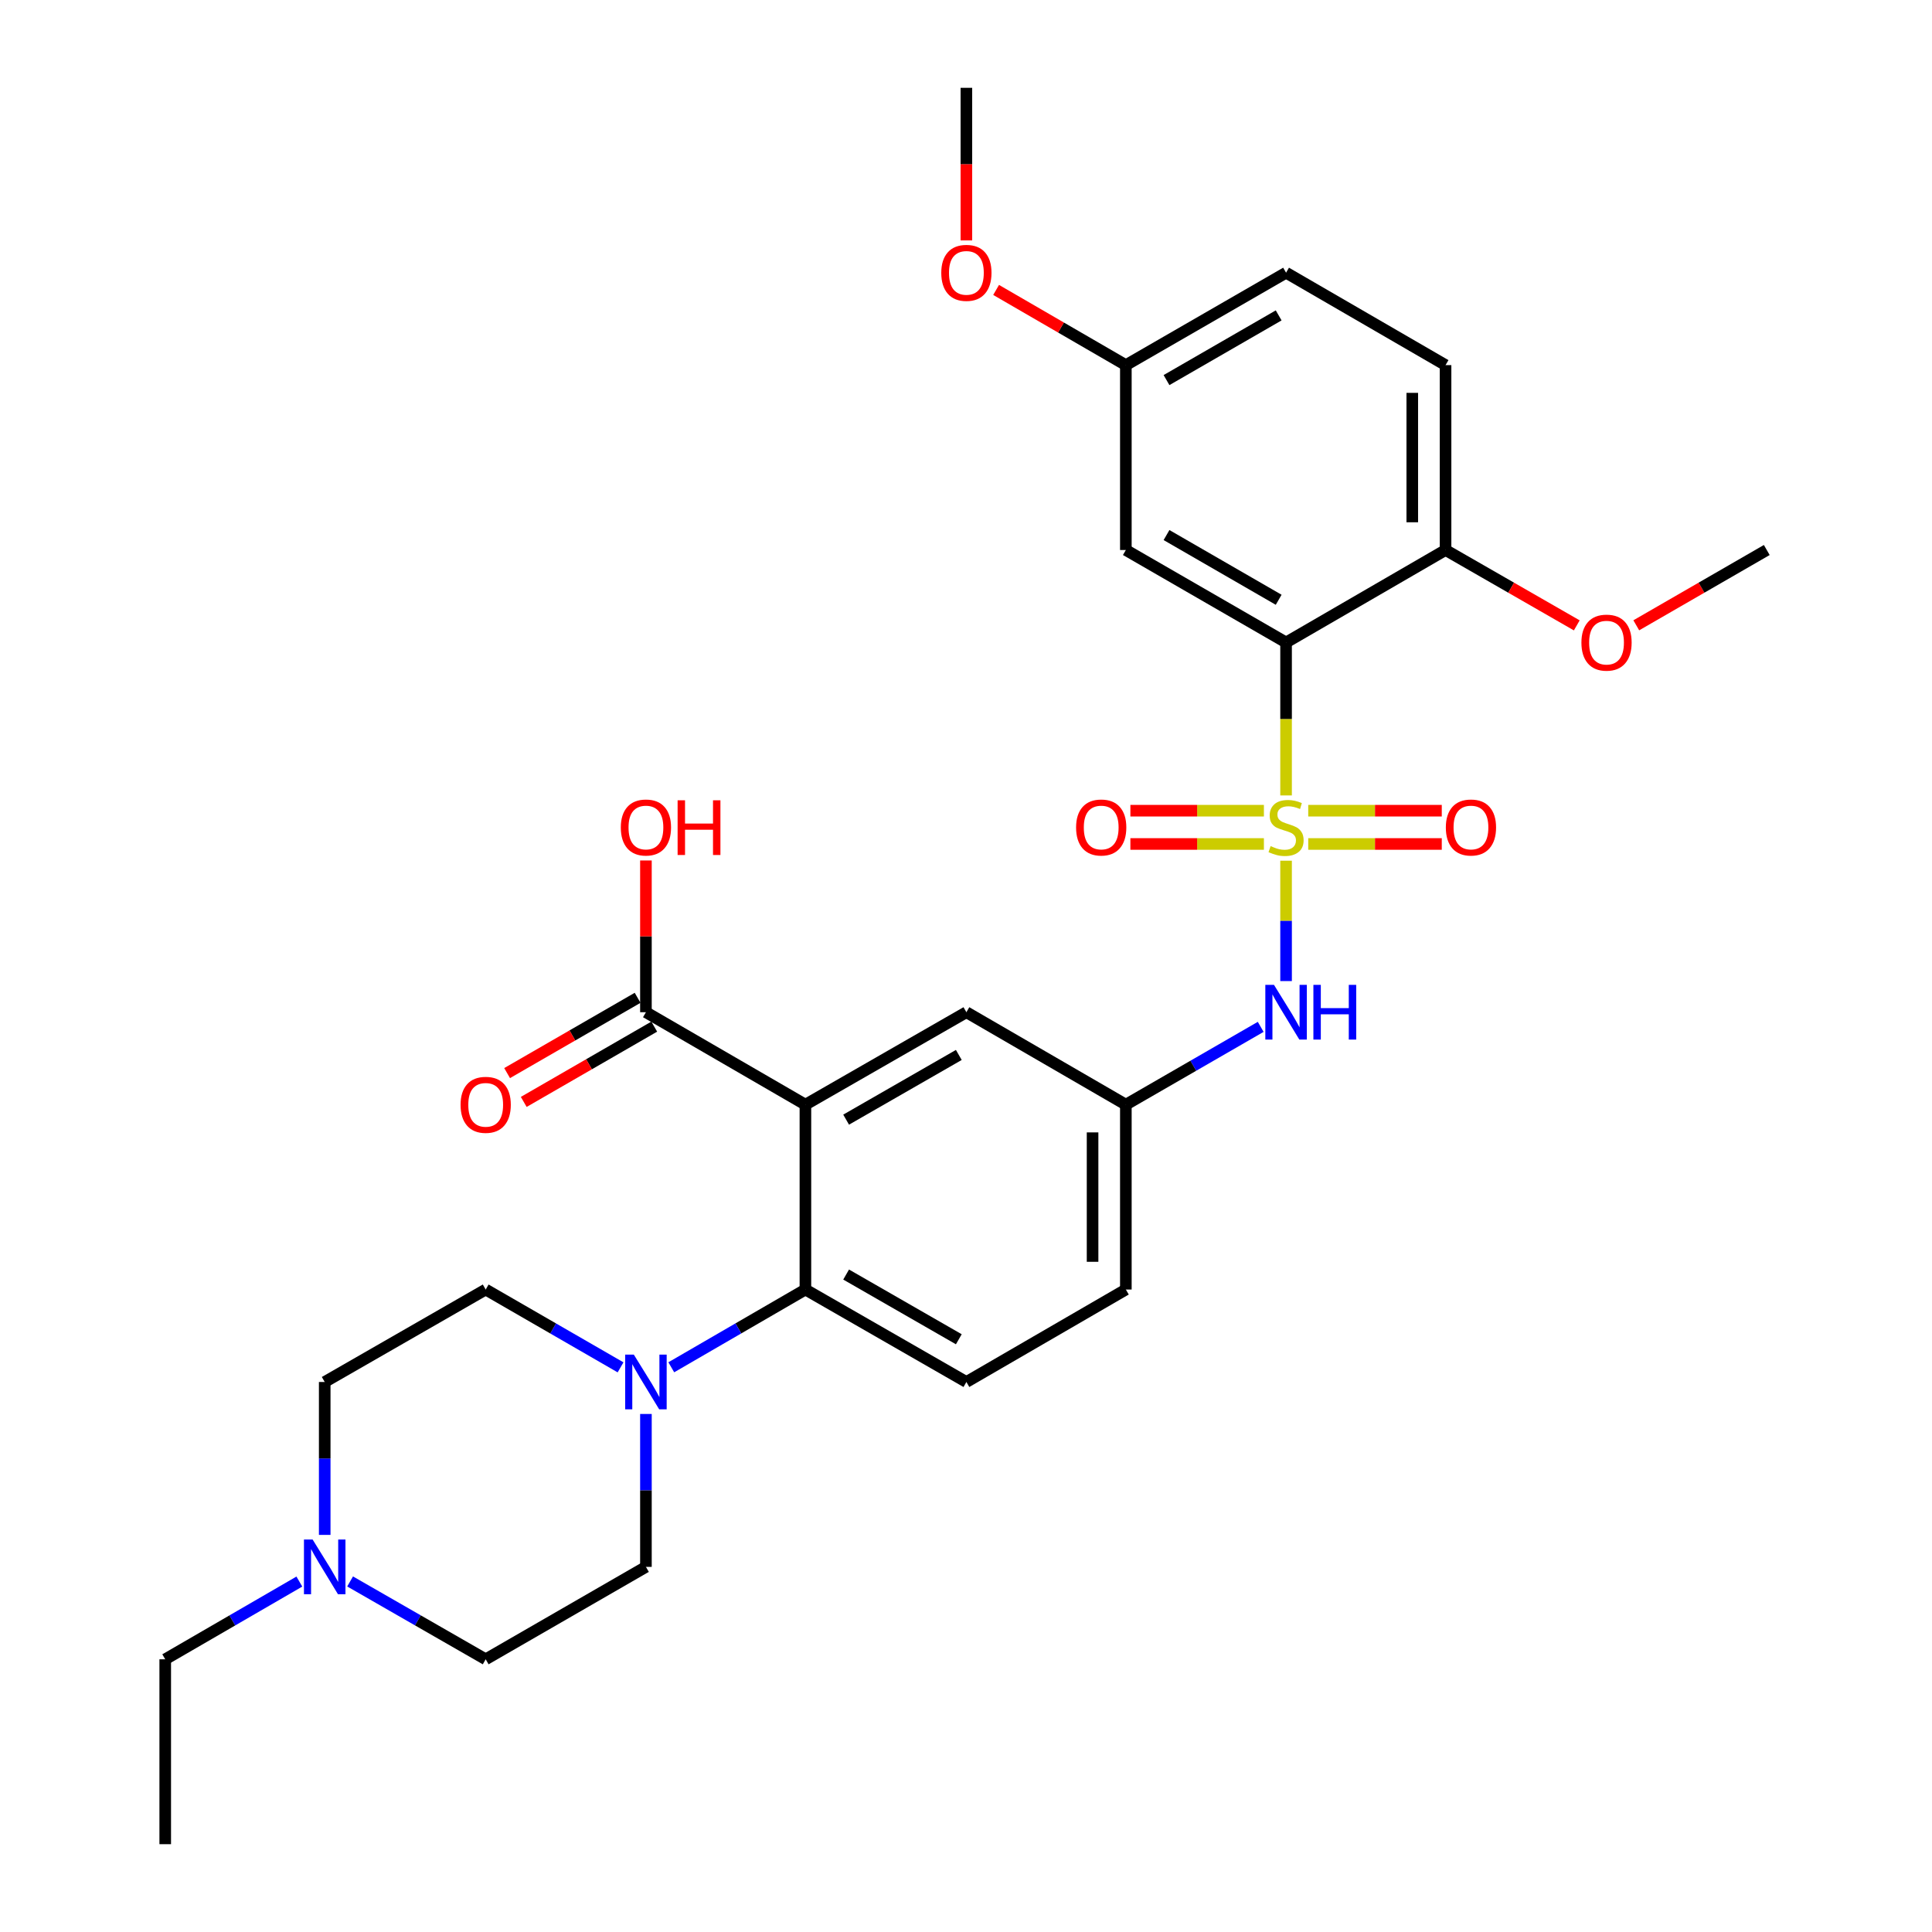 <?xml version='1.0' encoding='iso-8859-1'?>
<svg version='1.1' baseProfile='full'
              xmlns='http://www.w3.org/2000/svg'
                      xmlns:rdkit='http://www.rdkit.org/xml'
                      xmlns:xlink='http://www.w3.org/1999/xlink'
                  xml:space='preserve'
width='1000px' height='1000px' viewBox='0 0 1000 1000'>
<!-- END OF HEADER -->
<rect style='opacity:1.0;fill:#FFFFFF;stroke:none' width='1000' height='1000' x='0' y='0'> </rect>
<path class='bond-0' d='M 665.669,411.716 L 665.669,372.129' style='fill:none;fill-rule:evenodd;stroke:#CCCC00;stroke-width:6px;stroke-linecap:butt;stroke-linejoin:miter;stroke-opacity:1' />
<path class='bond-0' d='M 665.669,372.129 L 665.669,332.542' style='fill:none;fill-rule:evenodd;stroke:#000000;stroke-width:6px;stroke-linecap:butt;stroke-linejoin:miter;stroke-opacity:1' />
<path class='bond-4' d='M 665.669,445.501 L 665.669,476.652' style='fill:none;fill-rule:evenodd;stroke:#CCCC00;stroke-width:6px;stroke-linecap:butt;stroke-linejoin:miter;stroke-opacity:1' />
<path class='bond-4' d='M 665.669,476.652 L 665.669,507.803' style='fill:none;fill-rule:evenodd;stroke:#0000FF;stroke-width:6px;stroke-linecap:butt;stroke-linejoin:miter;stroke-opacity:1' />
<path class='bond-7' d='M 654.196,419.616 L 619.642,419.616' style='fill:none;fill-rule:evenodd;stroke:#CCCC00;stroke-width:6px;stroke-linecap:butt;stroke-linejoin:miter;stroke-opacity:1' />
<path class='bond-7' d='M 619.642,419.616 L 585.088,419.616' style='fill:none;fill-rule:evenodd;stroke:#FF0000;stroke-width:6px;stroke-linecap:butt;stroke-linejoin:miter;stroke-opacity:1' />
<path class='bond-7' d='M 654.196,436.841 L 619.642,436.841' style='fill:none;fill-rule:evenodd;stroke:#CCCC00;stroke-width:6px;stroke-linecap:butt;stroke-linejoin:miter;stroke-opacity:1' />
<path class='bond-7' d='M 619.642,436.841 L 585.088,436.841' style='fill:none;fill-rule:evenodd;stroke:#FF0000;stroke-width:6px;stroke-linecap:butt;stroke-linejoin:miter;stroke-opacity:1' />
<path class='bond-8' d='M 677.141,436.841 L 711.7,436.841' style='fill:none;fill-rule:evenodd;stroke:#CCCC00;stroke-width:6px;stroke-linecap:butt;stroke-linejoin:miter;stroke-opacity:1' />
<path class='bond-8' d='M 711.7,436.841 L 746.259,436.841' style='fill:none;fill-rule:evenodd;stroke:#FF0000;stroke-width:6px;stroke-linecap:butt;stroke-linejoin:miter;stroke-opacity:1' />
<path class='bond-8' d='M 677.141,419.616 L 711.7,419.616' style='fill:none;fill-rule:evenodd;stroke:#CCCC00;stroke-width:6px;stroke-linecap:butt;stroke-linejoin:miter;stroke-opacity:1' />
<path class='bond-8' d='M 711.7,419.616 L 746.259,419.616' style='fill:none;fill-rule:evenodd;stroke:#FF0000;stroke-width:6px;stroke-linecap:butt;stroke-linejoin:miter;stroke-opacity:1' />
<path class='bond-6' d='M 665.669,332.542 L 582.739,284.684' style='fill:none;fill-rule:evenodd;stroke:#000000;stroke-width:6px;stroke-linecap:butt;stroke-linejoin:miter;stroke-opacity:1' />
<path class='bond-6' d='M 661.839,310.444 L 603.788,276.944' style='fill:none;fill-rule:evenodd;stroke:#000000;stroke-width:6px;stroke-linecap:butt;stroke-linejoin:miter;stroke-opacity:1' />
<path class='bond-11' d='M 665.669,332.542 L 748.216,284.684' style='fill:none;fill-rule:evenodd;stroke:#000000;stroke-width:6px;stroke-linecap:butt;stroke-linejoin:miter;stroke-opacity:1' />
<path class='bond-1' d='M 416.879,571.772 L 500.201,523.924' style='fill:none;fill-rule:evenodd;stroke:#000000;stroke-width:6px;stroke-linecap:butt;stroke-linejoin:miter;stroke-opacity:1' />
<path class='bond-1' d='M 437.955,579.532 L 496.28,546.039' style='fill:none;fill-rule:evenodd;stroke:#000000;stroke-width:6px;stroke-linecap:butt;stroke-linejoin:miter;stroke-opacity:1' />
<path class='bond-5' d='M 416.879,571.772 L 334.331,523.924' style='fill:none;fill-rule:evenodd;stroke:#000000;stroke-width:6px;stroke-linecap:butt;stroke-linejoin:miter;stroke-opacity:1' />
<path class='bond-31' d='M 416.879,571.772 L 416.879,667.458' style='fill:none;fill-rule:evenodd;stroke:#000000;stroke-width:6px;stroke-linecap:butt;stroke-linejoin:miter;stroke-opacity:1' />
<path class='bond-2' d='M 416.879,667.458 L 500.201,715.316' style='fill:none;fill-rule:evenodd;stroke:#000000;stroke-width:6px;stroke-linecap:butt;stroke-linejoin:miter;stroke-opacity:1' />
<path class='bond-2' d='M 437.956,659.7 L 496.282,693.2' style='fill:none;fill-rule:evenodd;stroke:#000000;stroke-width:6px;stroke-linecap:butt;stroke-linejoin:miter;stroke-opacity:1' />
<path class='bond-3' d='M 416.879,667.458 L 382.168,687.582' style='fill:none;fill-rule:evenodd;stroke:#000000;stroke-width:6px;stroke-linecap:butt;stroke-linejoin:miter;stroke-opacity:1' />
<path class='bond-3' d='M 382.168,687.582 L 347.457,707.706' style='fill:none;fill-rule:evenodd;stroke:#0000FF;stroke-width:6px;stroke-linecap:butt;stroke-linejoin:miter;stroke-opacity:1' />
<path class='bond-14' d='M 321.198,707.737 L 286.295,687.598' style='fill:none;fill-rule:evenodd;stroke:#0000FF;stroke-width:6px;stroke-linecap:butt;stroke-linejoin:miter;stroke-opacity:1' />
<path class='bond-14' d='M 286.295,687.598 L 251.392,667.458' style='fill:none;fill-rule:evenodd;stroke:#000000;stroke-width:6px;stroke-linecap:butt;stroke-linejoin:miter;stroke-opacity:1' />
<path class='bond-15' d='M 334.331,731.868 L 334.331,771.44' style='fill:none;fill-rule:evenodd;stroke:#0000FF;stroke-width:6px;stroke-linecap:butt;stroke-linejoin:miter;stroke-opacity:1' />
<path class='bond-15' d='M 334.331,771.44 L 334.331,811.011' style='fill:none;fill-rule:evenodd;stroke:#000000;stroke-width:6px;stroke-linecap:butt;stroke-linejoin:miter;stroke-opacity:1' />
<path class='bond-13' d='M 652.535,531.502 L 617.637,551.637' style='fill:none;fill-rule:evenodd;stroke:#0000FF;stroke-width:6px;stroke-linecap:butt;stroke-linejoin:miter;stroke-opacity:1' />
<path class='bond-13' d='M 617.637,551.637 L 582.739,571.772' style='fill:none;fill-rule:evenodd;stroke:#000000;stroke-width:6px;stroke-linecap:butt;stroke-linejoin:miter;stroke-opacity:1' />
<path class='bond-16' d='M 330.028,516.464 L 296.255,535.947' style='fill:none;fill-rule:evenodd;stroke:#000000;stroke-width:6px;stroke-linecap:butt;stroke-linejoin:miter;stroke-opacity:1' />
<path class='bond-16' d='M 296.255,535.947 L 262.482,555.431' style='fill:none;fill-rule:evenodd;stroke:#FF0000;stroke-width:6px;stroke-linecap:butt;stroke-linejoin:miter;stroke-opacity:1' />
<path class='bond-16' d='M 338.635,531.384 L 304.862,550.868' style='fill:none;fill-rule:evenodd;stroke:#000000;stroke-width:6px;stroke-linecap:butt;stroke-linejoin:miter;stroke-opacity:1' />
<path class='bond-16' d='M 304.862,550.868 L 271.089,570.351' style='fill:none;fill-rule:evenodd;stroke:#FF0000;stroke-width:6px;stroke-linecap:butt;stroke-linejoin:miter;stroke-opacity:1' />
<path class='bond-22' d='M 334.331,523.924 L 334.331,484.652' style='fill:none;fill-rule:evenodd;stroke:#000000;stroke-width:6px;stroke-linecap:butt;stroke-linejoin:miter;stroke-opacity:1' />
<path class='bond-22' d='M 334.331,484.652 L 334.331,445.381' style='fill:none;fill-rule:evenodd;stroke:#FF0000;stroke-width:6px;stroke-linecap:butt;stroke-linejoin:miter;stroke-opacity:1' />
<path class='bond-20' d='M 582.739,284.684 L 582.739,188.989' style='fill:none;fill-rule:evenodd;stroke:#000000;stroke-width:6px;stroke-linecap:butt;stroke-linejoin:miter;stroke-opacity:1' />
<path class='bond-9' d='M 181.212,818.557 L 216.302,838.703' style='fill:none;fill-rule:evenodd;stroke:#0000FF;stroke-width:6px;stroke-linecap:butt;stroke-linejoin:miter;stroke-opacity:1' />
<path class='bond-9' d='M 216.302,838.703 L 251.392,858.85' style='fill:none;fill-rule:evenodd;stroke:#000000;stroke-width:6px;stroke-linecap:butt;stroke-linejoin:miter;stroke-opacity:1' />
<path class='bond-26' d='M 154.944,818.618 L 120.233,838.734' style='fill:none;fill-rule:evenodd;stroke:#0000FF;stroke-width:6px;stroke-linecap:butt;stroke-linejoin:miter;stroke-opacity:1' />
<path class='bond-26' d='M 120.233,838.734 L 85.522,858.85' style='fill:none;fill-rule:evenodd;stroke:#000000;stroke-width:6px;stroke-linecap:butt;stroke-linejoin:miter;stroke-opacity:1' />
<path class='bond-32' d='M 168.07,794.459 L 168.07,754.887' style='fill:none;fill-rule:evenodd;stroke:#0000FF;stroke-width:6px;stroke-linecap:butt;stroke-linejoin:miter;stroke-opacity:1' />
<path class='bond-32' d='M 168.07,754.887 L 168.07,715.316' style='fill:none;fill-rule:evenodd;stroke:#000000;stroke-width:6px;stroke-linecap:butt;stroke-linejoin:miter;stroke-opacity:1' />
<path class='bond-10' d='M 500.201,523.924 L 582.739,571.772' style='fill:none;fill-rule:evenodd;stroke:#000000;stroke-width:6px;stroke-linecap:butt;stroke-linejoin:miter;stroke-opacity:1' />
<path class='bond-17' d='M 748.216,284.684 L 748.216,188.989' style='fill:none;fill-rule:evenodd;stroke:#000000;stroke-width:6px;stroke-linecap:butt;stroke-linejoin:miter;stroke-opacity:1' />
<path class='bond-17' d='M 730.991,270.33 L 730.991,203.343' style='fill:none;fill-rule:evenodd;stroke:#000000;stroke-width:6px;stroke-linecap:butt;stroke-linejoin:miter;stroke-opacity:1' />
<path class='bond-24' d='M 748.216,284.684 L 782.176,304.19' style='fill:none;fill-rule:evenodd;stroke:#000000;stroke-width:6px;stroke-linecap:butt;stroke-linejoin:miter;stroke-opacity:1' />
<path class='bond-24' d='M 782.176,304.19 L 816.136,323.695' style='fill:none;fill-rule:evenodd;stroke:#FF0000;stroke-width:6px;stroke-linecap:butt;stroke-linejoin:miter;stroke-opacity:1' />
<path class='bond-12' d='M 500.201,715.316 L 582.739,667.458' style='fill:none;fill-rule:evenodd;stroke:#000000;stroke-width:6px;stroke-linecap:butt;stroke-linejoin:miter;stroke-opacity:1' />
<path class='bond-21' d='M 582.739,571.772 L 582.739,667.458' style='fill:none;fill-rule:evenodd;stroke:#000000;stroke-width:6px;stroke-linecap:butt;stroke-linejoin:miter;stroke-opacity:1' />
<path class='bond-21' d='M 565.513,586.125 L 565.513,653.105' style='fill:none;fill-rule:evenodd;stroke:#000000;stroke-width:6px;stroke-linecap:butt;stroke-linejoin:miter;stroke-opacity:1' />
<path class='bond-19' d='M 251.392,667.458 L 168.07,715.316' style='fill:none;fill-rule:evenodd;stroke:#000000;stroke-width:6px;stroke-linecap:butt;stroke-linejoin:miter;stroke-opacity:1' />
<path class='bond-18' d='M 334.331,811.011 L 251.392,858.85' style='fill:none;fill-rule:evenodd;stroke:#000000;stroke-width:6px;stroke-linecap:butt;stroke-linejoin:miter;stroke-opacity:1' />
<path class='bond-23' d='M 748.216,188.989 L 665.669,141.15' style='fill:none;fill-rule:evenodd;stroke:#000000;stroke-width:6px;stroke-linecap:butt;stroke-linejoin:miter;stroke-opacity:1' />
<path class='bond-25' d='M 582.739,188.989 L 549.162,169.528' style='fill:none;fill-rule:evenodd;stroke:#000000;stroke-width:6px;stroke-linecap:butt;stroke-linejoin:miter;stroke-opacity:1' />
<path class='bond-25' d='M 549.162,169.528 L 515.586,150.067' style='fill:none;fill-rule:evenodd;stroke:#FF0000;stroke-width:6px;stroke-linecap:butt;stroke-linejoin:miter;stroke-opacity:1' />
<path class='bond-30' d='M 582.739,188.989 L 665.669,141.15' style='fill:none;fill-rule:evenodd;stroke:#000000;stroke-width:6px;stroke-linecap:butt;stroke-linejoin:miter;stroke-opacity:1' />
<path class='bond-30' d='M 603.785,196.734 L 661.836,163.247' style='fill:none;fill-rule:evenodd;stroke:#000000;stroke-width:6px;stroke-linecap:butt;stroke-linejoin:miter;stroke-opacity:1' />
<path class='bond-27' d='M 846.932,323.659 L 880.705,304.172' style='fill:none;fill-rule:evenodd;stroke:#FF0000;stroke-width:6px;stroke-linecap:butt;stroke-linejoin:miter;stroke-opacity:1' />
<path class='bond-27' d='M 880.705,304.172 L 914.478,284.684' style='fill:none;fill-rule:evenodd;stroke:#000000;stroke-width:6px;stroke-linecap:butt;stroke-linejoin:miter;stroke-opacity:1' />
<path class='bond-28' d='M 500.201,124.438 L 500.201,84.946' style='fill:none;fill-rule:evenodd;stroke:#FF0000;stroke-width:6px;stroke-linecap:butt;stroke-linejoin:miter;stroke-opacity:1' />
<path class='bond-28' d='M 500.201,84.946 L 500.201,45.455' style='fill:none;fill-rule:evenodd;stroke:#000000;stroke-width:6px;stroke-linecap:butt;stroke-linejoin:miter;stroke-opacity:1' />
<path class='bond-29' d='M 85.522,858.85 L 85.522,954.545' style='fill:none;fill-rule:evenodd;stroke:#000000;stroke-width:6px;stroke-linecap:butt;stroke-linejoin:miter;stroke-opacity:1' />
<path  class='atom-0' d='M 657.669 437.948
Q 657.989 438.068, 659.309 438.628
Q 660.629 439.188, 662.069 439.548
Q 663.549 439.868, 664.989 439.868
Q 667.669 439.868, 669.229 438.588
Q 670.789 437.268, 670.789 434.988
Q 670.789 433.428, 669.989 432.468
Q 669.229 431.508, 668.029 430.988
Q 666.829 430.468, 664.829 429.868
Q 662.309 429.108, 660.789 428.388
Q 659.309 427.668, 658.229 426.148
Q 657.189 424.628, 657.189 422.068
Q 657.189 418.508, 659.589 416.308
Q 662.029 414.108, 666.829 414.108
Q 670.109 414.108, 673.829 415.668
L 672.909 418.748
Q 669.509 417.348, 666.949 417.348
Q 664.189 417.348, 662.669 418.508
Q 661.149 419.628, 661.189 421.588
Q 661.189 423.108, 661.949 424.028
Q 662.749 424.948, 663.869 425.468
Q 665.029 425.988, 666.949 426.588
Q 669.509 427.388, 671.029 428.188
Q 672.549 428.988, 673.629 430.628
Q 674.749 432.228, 674.749 434.988
Q 674.749 438.908, 672.109 441.028
Q 669.509 443.108, 665.149 443.108
Q 662.629 443.108, 660.709 442.548
Q 658.829 442.028, 656.589 441.108
L 657.669 437.948
' fill='#CCCC00'/>
<path  class='atom-4' d='M 328.071 701.156
L 337.351 716.156
Q 338.271 717.636, 339.751 720.316
Q 341.231 722.996, 341.311 723.156
L 341.311 701.156
L 345.071 701.156
L 345.071 729.476
L 341.191 729.476
L 331.231 713.076
Q 330.071 711.156, 328.831 708.956
Q 327.631 706.756, 327.271 706.076
L 327.271 729.476
L 323.591 729.476
L 323.591 701.156
L 328.071 701.156
' fill='#0000FF'/>
<path  class='atom-5' d='M 659.409 509.764
L 668.689 524.764
Q 669.609 526.244, 671.089 528.924
Q 672.569 531.604, 672.649 531.764
L 672.649 509.764
L 676.409 509.764
L 676.409 538.084
L 672.529 538.084
L 662.569 521.684
Q 661.409 519.764, 660.169 517.564
Q 658.969 515.364, 658.609 514.684
L 658.609 538.084
L 654.929 538.084
L 654.929 509.764
L 659.409 509.764
' fill='#0000FF'/>
<path  class='atom-5' d='M 679.809 509.764
L 683.649 509.764
L 683.649 521.804
L 698.129 521.804
L 698.129 509.764
L 701.969 509.764
L 701.969 538.084
L 698.129 538.084
L 698.129 525.004
L 683.649 525.004
L 683.649 538.084
L 679.809 538.084
L 679.809 509.764
' fill='#0000FF'/>
<path  class='atom-8' d='M 556.982 428.308
Q 556.982 421.508, 560.342 417.708
Q 563.702 413.908, 569.982 413.908
Q 576.262 413.908, 579.622 417.708
Q 582.982 421.508, 582.982 428.308
Q 582.982 435.188, 579.582 439.108
Q 576.182 442.988, 569.982 442.988
Q 563.742 442.988, 560.342 439.108
Q 556.982 435.228, 556.982 428.308
M 569.982 439.788
Q 574.302 439.788, 576.622 436.908
Q 578.982 433.988, 578.982 428.308
Q 578.982 422.748, 576.622 419.948
Q 574.302 417.108, 569.982 417.108
Q 565.662 417.108, 563.302 419.908
Q 560.982 422.708, 560.982 428.308
Q 560.982 434.028, 563.302 436.908
Q 565.662 439.788, 569.982 439.788
' fill='#FF0000'/>
<path  class='atom-9' d='M 748.364 428.308
Q 748.364 421.508, 751.724 417.708
Q 755.084 413.908, 761.364 413.908
Q 767.644 413.908, 771.004 417.708
Q 774.364 421.508, 774.364 428.308
Q 774.364 435.188, 770.964 439.108
Q 767.564 442.988, 761.364 442.988
Q 755.124 442.988, 751.724 439.108
Q 748.364 435.228, 748.364 428.308
M 761.364 439.788
Q 765.684 439.788, 768.004 436.908
Q 770.364 433.988, 770.364 428.308
Q 770.364 422.748, 768.004 419.948
Q 765.684 417.108, 761.364 417.108
Q 757.044 417.108, 754.684 419.908
Q 752.364 422.708, 752.364 428.308
Q 752.364 434.028, 754.684 436.908
Q 757.044 439.788, 761.364 439.788
' fill='#FF0000'/>
<path  class='atom-10' d='M 161.81 796.851
L 171.09 811.851
Q 172.01 813.331, 173.49 816.011
Q 174.97 818.691, 175.05 818.851
L 175.05 796.851
L 178.81 796.851
L 178.81 825.171
L 174.93 825.171
L 164.97 808.771
Q 163.81 806.851, 162.57 804.651
Q 161.37 802.451, 161.01 801.771
L 161.01 825.171
L 157.33 825.171
L 157.33 796.851
L 161.81 796.851
' fill='#0000FF'/>
<path  class='atom-17' d='M 238.392 571.852
Q 238.392 565.052, 241.752 561.252
Q 245.112 557.452, 251.392 557.452
Q 257.672 557.452, 261.032 561.252
Q 264.392 565.052, 264.392 571.852
Q 264.392 578.732, 260.992 582.652
Q 257.592 586.532, 251.392 586.532
Q 245.152 586.532, 241.752 582.652
Q 238.392 578.772, 238.392 571.852
M 251.392 583.332
Q 255.712 583.332, 258.032 580.452
Q 260.392 577.532, 260.392 571.852
Q 260.392 566.292, 258.032 563.492
Q 255.712 560.652, 251.392 560.652
Q 247.072 560.652, 244.712 563.452
Q 242.392 566.252, 242.392 571.852
Q 242.392 577.572, 244.712 580.452
Q 247.072 583.332, 251.392 583.332
' fill='#FF0000'/>
<path  class='atom-23' d='M 321.331 428.308
Q 321.331 421.508, 324.691 417.708
Q 328.051 413.908, 334.331 413.908
Q 340.611 413.908, 343.971 417.708
Q 347.331 421.508, 347.331 428.308
Q 347.331 435.188, 343.931 439.108
Q 340.531 442.988, 334.331 442.988
Q 328.091 442.988, 324.691 439.108
Q 321.331 435.228, 321.331 428.308
M 334.331 439.788
Q 338.651 439.788, 340.971 436.908
Q 343.331 433.988, 343.331 428.308
Q 343.331 422.748, 340.971 419.948
Q 338.651 417.108, 334.331 417.108
Q 330.011 417.108, 327.651 419.908
Q 325.331 422.708, 325.331 428.308
Q 325.331 434.028, 327.651 436.908
Q 330.011 439.788, 334.331 439.788
' fill='#FF0000'/>
<path  class='atom-23' d='M 350.731 414.228
L 354.571 414.228
L 354.571 426.268
L 369.051 426.268
L 369.051 414.228
L 372.891 414.228
L 372.891 442.548
L 369.051 442.548
L 369.051 429.468
L 354.571 429.468
L 354.571 442.548
L 350.731 442.548
L 350.731 414.228
' fill='#FF0000'/>
<path  class='atom-25' d='M 818.538 332.622
Q 818.538 325.822, 821.898 322.022
Q 825.258 318.222, 831.538 318.222
Q 837.818 318.222, 841.178 322.022
Q 844.538 325.822, 844.538 332.622
Q 844.538 339.502, 841.138 343.422
Q 837.738 347.302, 831.538 347.302
Q 825.298 347.302, 821.898 343.422
Q 818.538 339.542, 818.538 332.622
M 831.538 344.102
Q 835.858 344.102, 838.178 341.222
Q 840.538 338.302, 840.538 332.622
Q 840.538 327.062, 838.178 324.262
Q 835.858 321.422, 831.538 321.422
Q 827.218 321.422, 824.858 324.222
Q 822.538 327.022, 822.538 332.622
Q 822.538 338.342, 824.858 341.222
Q 827.218 344.102, 831.538 344.102
' fill='#FF0000'/>
<path  class='atom-26' d='M 487.201 141.23
Q 487.201 134.43, 490.561 130.63
Q 493.921 126.83, 500.201 126.83
Q 506.481 126.83, 509.841 130.63
Q 513.201 134.43, 513.201 141.23
Q 513.201 148.11, 509.801 152.03
Q 506.401 155.91, 500.201 155.91
Q 493.961 155.91, 490.561 152.03
Q 487.201 148.15, 487.201 141.23
M 500.201 152.71
Q 504.521 152.71, 506.841 149.83
Q 509.201 146.91, 509.201 141.23
Q 509.201 135.67, 506.841 132.87
Q 504.521 130.03, 500.201 130.03
Q 495.881 130.03, 493.521 132.83
Q 491.201 135.63, 491.201 141.23
Q 491.201 146.95, 493.521 149.83
Q 495.881 152.71, 500.201 152.71
' fill='#FF0000'/>
</svg>
